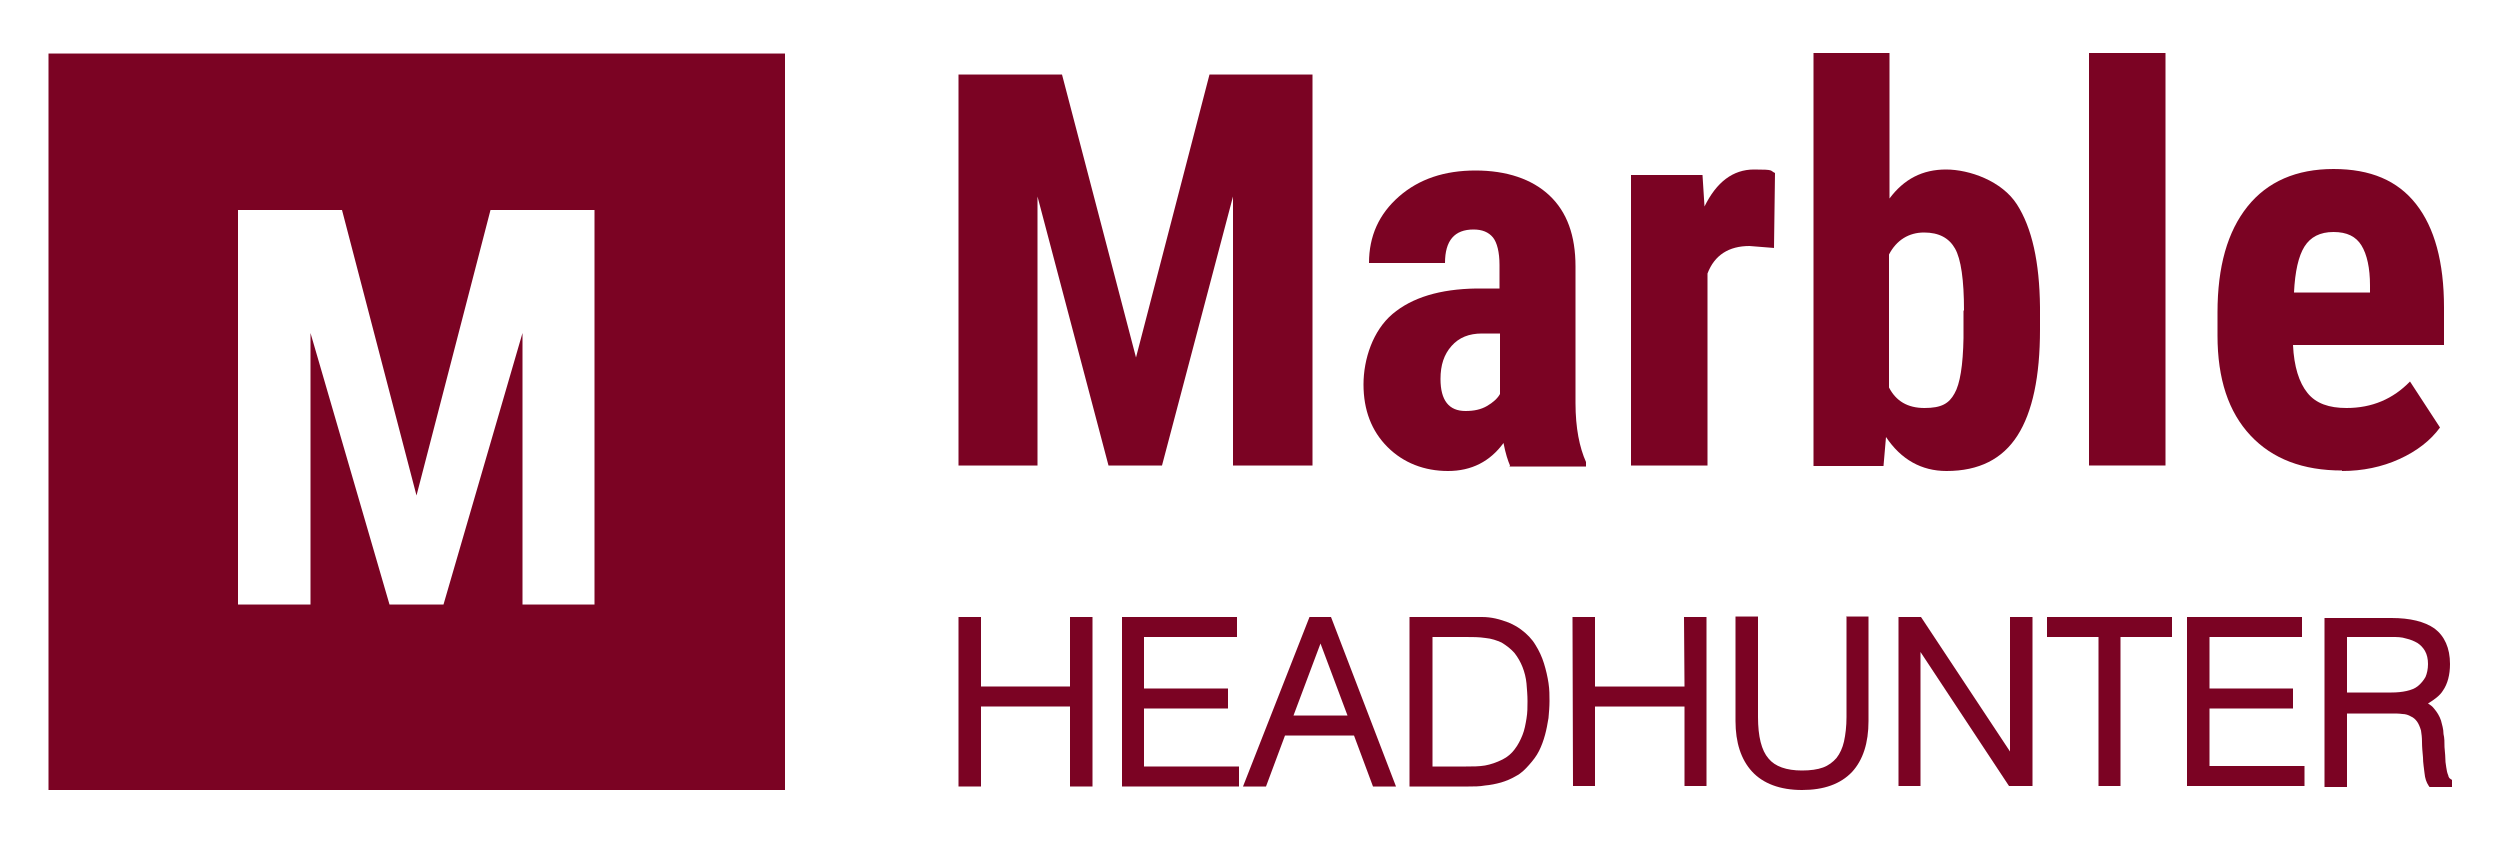 <svg width="500" height="169" viewBox="0 0 500 169" fill="none" xmlns="http://www.w3.org/2000/svg">
<path d="M212.4 14.9L227.2 71.5L241.9 14.9H262.5V93.1H246.6V39.3L232.4 93.1H221.7L207.5 39.3V93.1H191.7V14.9H212.3H212.4Z" fill="#7B0323"/>
<path d="M302 93.1C301.6 92.2 301.1 90.7 300.7 88.6C298 92.3 294.3 94.2 289.6 94.2C284.9 94.2 280.7 92.6 277.5 89.4C274.3 86.2 272.7 82 272.7 76.9C272.7 71.8 274.6 66.1 278.5 62.8C282.4 59.5 288 57.8 295.3 57.7H299.9V53C299.9 50.4 299.4 48.5 298.6 47.5C297.7 46.4 296.4 45.9 294.7 45.9C290.9 45.9 289 48.1 289 52.6H273.8C273.8 47.2 275.8 42.8 279.8 39.3C283.8 35.8 288.9 34.1 295.1 34.1C301.3 34.1 306.4 35.8 309.9 39.1C313.4 42.4 315.1 47.1 315.1 53.3V80.6C315.1 85.6 315.9 89.5 317.2 92.4V93.3H301.9L302 93.1ZM293.1 82.2C294.8 82.2 296.2 81.9 297.4 81.2C298.6 80.5 299.5 79.7 300 78.8V66.7H296.4C293.8 66.7 291.8 67.5 290.3 69.2C288.8 70.9 288.1 73 288.1 75.8C288.1 80.1 289.8 82.2 293.1 82.2Z" fill="#7B0323"/>
<path d="M354.9 49.6L349.9 49.2C345.8 49.2 342.9 51 341.5 54.7V93.1H326.2V35H340.5L340.9 41.3C343.3 36.4 346.6 33.9 350.8 33.9C355 33.9 353.9 34.1 355 34.6L354.8 49.6H354.9Z" fill="#7B0323"/>
<path d="M408 65.9C408 75.3 406.5 82.4 403.5 87.1C400.5 91.8 395.8 94.2 389.3 94.2C384.3 94.2 380.2 91.9 377.2 87.4L376.7 93.2H362.7V10.6H377.9V39.7C380.8 35.8 384.5 33.9 389.2 33.9C393.9 33.9 400.4 36.2 403.4 40.9C406.4 45.6 407.9 52.4 408 61.4V65.9ZM392.8 62.1C392.8 56 392.2 51.8 391 49.7C389.8 47.6 387.8 46.5 384.8 46.5C381.8 46.5 379.3 48 377.8 50.9V77.5C379.2 80.2 381.5 81.6 384.9 81.6C388.3 81.6 389.8 80.7 390.9 78.7C392 76.8 392.6 73.1 392.7 67.6V62.1H392.8Z" fill="#7B0323"/>
<path d="M433.1 93.1H417.8V10.6H433.1V93.1Z" fill="#7B0323"/>
<path d="M468.4 94.1C460.6 94.1 454.5 91.8 450.1 87.1C445.7 82.4 443.5 75.8 443.5 67.1V62.5C443.5 53.3 445.5 46.3 449.5 41.3C453.5 36.3 459.3 33.8 466.7 33.8C474.1 33.8 479.5 36.1 483.2 40.8C486.9 45.5 488.8 52.4 488.8 61.5V69H458.6C458.8 73.3 459.8 76.5 461.5 78.6C463.2 80.7 465.8 81.6 469.3 81.6C474.4 81.6 478.6 79.8 482 76.3L488 85.5C486.1 88.1 483.4 90.2 479.9 91.8C476.4 93.4 472.5 94.2 468.4 94.2V94.1ZM458.8 58.5H474V57.1C474 53.6 473.4 50.9 472.3 49.1C471.2 47.3 469.4 46.4 466.7 46.4C464 46.4 462.1 47.4 460.9 49.3C459.7 51.2 459 54.3 458.8 58.5Z" fill="#7B0323"/>
<path d="M490 155.7C489.9 155.7 489.8 155.5 489.7 155.3C489.7 155.1 489.5 154.8 489.4 154.3C489.3 153.8 489.2 153.2 489.1 152.4C489.1 151.6 489 150.6 488.9 149.4C488.9 148.5 488.9 147.6 488.7 146.8C488.7 145.8 488.4 144.9 488.2 144.1C487.9 143.2 487.4 142.4 486.8 141.7C486.5 141.3 486.1 141 485.6 140.7C486.9 139.9 488 139.1 488.6 138.1C489.5 136.8 490 135 490 132.8C490 129.6 488.9 127.2 486.9 125.7C484.9 124.3 482 123.6 478.3 123.6H464.9V157.4H469.4V142.7H478.4C479.1 142.7 479.8 142.7 480.5 142.8C481.1 142.8 481.7 143 482.2 143.3C482.7 143.5 483.1 143.9 483.4 144.3C483.7 144.7 484 145.4 484.2 146.1C484.3 146.7 484.4 147.5 484.4 148.4C484.4 149.4 484.5 150.4 484.6 151.5C484.6 152.6 484.8 153.6 484.9 154.6C485 155.7 485.3 156.5 485.7 157.1L485.9 157.4H490.4V156L490.1 155.8L490 155.7ZM469.4 127.4H478.4C479.4 127.4 480.3 127.4 481.2 127.7C482.1 127.9 482.8 128.2 483.5 128.6C484.1 129 484.6 129.5 485 130.2C485.4 130.9 485.6 131.8 485.6 132.8C485.6 133.8 485.4 134.7 485.1 135.4C484.7 136.1 484.2 136.7 483.6 137.2C483 137.7 482.2 138 481.3 138.2C480.4 138.4 479.4 138.5 478.3 138.5H469.4V127.4Z" fill="#7B0323"/>
<path d="M261.9 123.4L248.6 157.3H253.2L257 147.1H270.8L274.6 157.3H279.2L266.2 123.4H261.8H261.9ZM258.7 143.1L264.1 128.7L269.5 143.1H258.8H258.7Z" fill="#7B0323"/>
<path d="M214 123.4V137.3H196.2V123.4H191.7V157.3H196.2V141.3H214V157.3H218.5V123.4H214Z" fill="#7B0323"/>
<path d="M228.8 153.3V141.7H245.6V137.7H228.8V127.4H247.4V123.4H224.4V157.3H247.8V153.3H228.8Z" fill="#7B0323"/>
<path d="M308.8 132.7C308.4 131.4 307.8 130.1 307.1 129C306.4 127.8 305.4 126.8 304.2 125.9C303.4 125.3 302.6 124.9 301.7 124.5C300.9 124.2 300 123.9 299.1 123.7C298.2 123.5 297.3 123.4 296.4 123.4C295.5 123.4 294.6 123.4 293.7 123.4H281.9V157.3H293.7C294.8 157.3 295.9 157.3 297 157.1C298.1 157 299.1 156.8 300.2 156.5C301.2 156.2 302.2 155.8 303.2 155.2C304.2 154.7 305 153.9 305.8 153C306.6 152.1 307.3 151.2 307.8 150.2C308.3 149.2 308.7 148.1 309 147C309.3 145.9 309.5 144.8 309.7 143.6C309.8 142.5 309.9 141.3 309.9 140.2C309.9 139.1 309.9 137.9 309.7 136.6C309.5 135.3 309.2 134 308.8 132.7ZM305.5 140.3C305.5 141.4 305.5 142.5 305.3 143.7C305.1 144.9 304.9 146 304.5 147C304.1 148 303.6 149 302.9 149.9C302.3 150.7 301.5 151.4 300.5 151.9C299.3 152.5 298.1 152.9 297 153.1C295.8 153.3 294.5 153.3 293.2 153.3H286.5V127.4H293.2C294.5 127.4 295.8 127.4 297.1 127.6C298.3 127.7 299.4 128.1 300.3 128.5C301.3 129.1 302.2 129.8 302.9 130.6C303.6 131.5 304.1 132.4 304.5 133.4C304.9 134.4 305.2 135.6 305.3 136.7C305.4 137.9 305.5 139.1 305.5 140.2V140.3Z" fill="#7B0323"/>
<path d="M336.8 123.4L336.9 137.3H319V123.4H314.5L314.6 157.2H319V141.3H336.9V157.2H341.3V123.4H336.8Z" fill="#7B0323"/>
<path d="M369.3 123.4V143.4C369.3 145.3 369.1 146.9 368.8 148.3C368.5 149.6 368 150.7 367.3 151.6C366.6 152.4 365.7 153.1 364.6 153.5C363.5 153.9 362.1 154.1 360.4 154.1C357.3 154.1 355 153.3 353.7 151.7C352.3 150.1 351.6 147.3 351.6 143.4V123.3H347.1V144.2C347.1 148.5 348.2 151.9 350.4 154.3C352.6 156.7 356 158 360.4 158C364.8 158 368.1 156.8 370.4 154.4C372.6 152 373.7 148.6 373.7 144.2V123.3H369.2L369.3 123.4Z" fill="#7B0323"/>
<path d="M402 123.4V150.3L384.2 123.4H379.7V157.2H384.1V130.4L401.8 157.2H406.5V123.4H402Z" fill="#7B0323"/>
<path d="M409.4 127.4H419.7V157.2H424.1V127.4H434.4V123.4H409.4V127.4Z" fill="#7B0323"/>
<path d="M441.9 141.7H458.6V137.7H441.9V127.4H460.4V123.4H437.4V157.2H460.9V153.2H441.9V141.7Z" fill="#7B0323"/>
<path d="M9.7 10.7V158H157V10.7H9.7ZM119 120.9H104.5V66.6L88.7 120.9H77.9L62.1 66.6V120.9H47.6V42H68.4L83.3 99.1L98.1 42H118.9V120.9H119Z" fill="#7B0323"/>
</svg>
